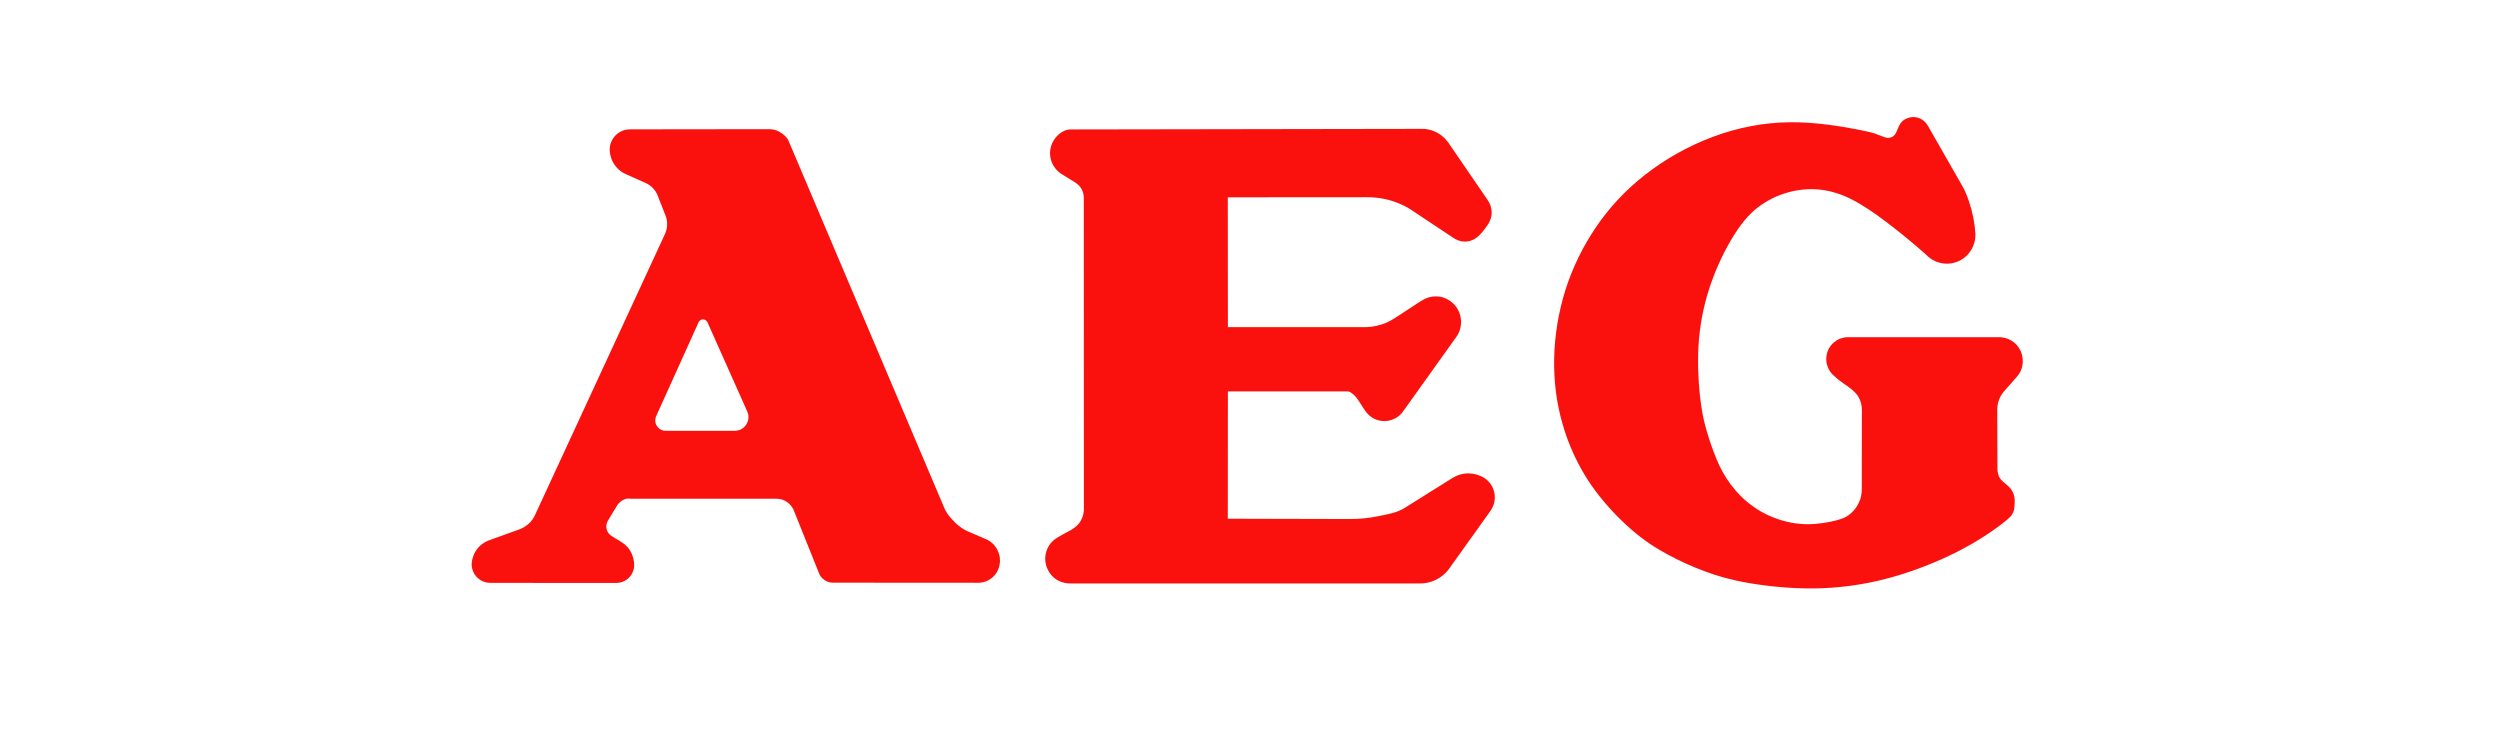 <svg xmlns="http://www.w3.org/2000/svg" xmlns:xlink="http://www.w3.org/1999/xlink" width="136" zoomAndPan="magnify" viewBox="0 0 102 30" height="40" preserveAspectRatio="xMidYMid meet" version="1.0"><path fill="#fa110d" d="M 28.547 13.086 C 28.625 13.02 28.715 13 28.816 13.086 C 28.836 13.102 28.852 13.121 28.863 13.145 L 30.492 16.797 C 30.559 16.961 30.562 17.145 30.438 17.336 C 30.301 17.523 30.129 17.578 29.957 17.578 L 27.152 17.578 C 27.098 17.578 27.043 17.566 26.992 17.543 C 26.945 17.523 26.898 17.492 26.859 17.453 C 26.738 17.328 26.703 17.168 26.762 17 L 28.504 13.145 C 28.516 13.121 28.531 13.102 28.547 13.086 Z M 21.797 21.082 C 21.754 21.16 21.703 21.23 21.645 21.293 C 21.516 21.434 21.371 21.527 21.223 21.586 L 19.949 22.047 C 19.824 22.094 19.711 22.16 19.609 22.246 C 19.512 22.332 19.43 22.438 19.367 22.555 C 19.312 22.664 19.273 22.785 19.254 22.906 C 19.238 23.016 19.242 23.105 19.262 23.188 C 19.281 23.273 19.312 23.352 19.359 23.426 C 19.406 23.5 19.465 23.562 19.531 23.617 C 19.668 23.73 19.84 23.781 20.008 23.781 L 25.148 23.785 C 25.23 23.785 25.312 23.77 25.391 23.742 C 25.469 23.715 25.539 23.672 25.605 23.621 C 25.734 23.516 25.824 23.371 25.859 23.207 C 25.895 23.047 25.871 22.828 25.785 22.613 C 25.738 22.504 25.676 22.402 25.594 22.312 C 25.418 22.121 25.172 22.016 24.957 21.871 C 24.855 21.809 24.781 21.711 24.75 21.594 C 24.723 21.473 24.738 21.352 24.801 21.246 L 25.172 20.633 C 25.211 20.562 25.266 20.508 25.328 20.461 C 25.391 20.41 25.461 20.375 25.535 20.355 C 25.609 20.332 25.691 20.348 25.77 20.348 L 31.652 20.348 C 31.754 20.348 31.859 20.359 31.953 20.398 C 32.051 20.438 32.137 20.496 32.211 20.566 C 32.285 20.641 32.348 20.727 32.387 20.824 L 33.426 23.414 C 33.453 23.484 33.504 23.547 33.555 23.598 C 33.672 23.711 33.82 23.77 33.961 23.773 L 39.902 23.777 C 40.012 23.777 40.125 23.758 40.227 23.719 C 40.332 23.68 40.426 23.617 40.512 23.543 C 40.762 23.312 40.844 22.965 40.777 22.664 C 40.754 22.566 40.719 22.477 40.672 22.395 C 40.621 22.309 40.562 22.23 40.492 22.168 C 40.418 22.102 40.34 22.047 40.25 22.008 L 39.496 21.684 C 39.359 21.625 39.23 21.539 39.109 21.445 C 38.992 21.352 38.883 21.242 38.785 21.125 C 38.688 21.008 38.594 20.883 38.535 20.742 L 32.168 5.734 C 32.125 5.637 32.047 5.562 31.965 5.492 C 31.797 5.348 31.59 5.27 31.387 5.27 L 25.707 5.277 C 25.617 5.277 25.527 5.289 25.445 5.316 C 25.359 5.344 25.277 5.387 25.207 5.441 C 25.133 5.496 25.07 5.562 25.02 5.637 C 24.969 5.711 24.93 5.793 24.906 5.879 C 24.852 6.055 24.871 6.301 24.973 6.547 C 25.031 6.672 25.109 6.785 25.207 6.883 C 25.305 6.98 25.418 7.055 25.543 7.109 L 26.281 7.438 C 26.355 7.473 26.43 7.504 26.496 7.551 C 26.562 7.598 26.621 7.652 26.676 7.715 C 26.727 7.777 26.777 7.848 26.809 7.922 L 27.168 8.832 C 27.25 9.074 27.234 9.352 27.102 9.609 Z M 55.215 16.09 C 55.281 16.145 55.34 16.211 55.41 16.316 C 55.484 16.422 55.57 16.57 55.652 16.691 C 55.734 16.812 55.812 16.91 55.91 16.984 C 56.105 17.141 56.363 17.203 56.605 17.172 C 56.727 17.156 56.844 17.113 56.949 17.055 C 57.059 16.992 57.156 16.91 57.227 16.812 L 59.434 13.723 C 59.574 13.52 59.629 13.27 59.605 13.031 C 59.594 12.91 59.562 12.793 59.508 12.684 C 59.457 12.574 59.387 12.477 59.301 12.391 C 59.016 12.117 58.656 12.035 58.305 12.129 C 58.188 12.16 58.082 12.215 57.848 12.363 C 57.617 12.512 57.266 12.75 57.027 12.902 C 56.789 13.059 56.668 13.121 56.543 13.176 C 56.285 13.277 56.012 13.34 55.742 13.348 L 50.098 13.348 L 50.094 8.051 L 55.758 8.047 C 56.168 8.043 56.59 8.109 57 8.27 C 57.199 8.348 57.391 8.438 57.566 8.555 L 59.281 9.695 C 59.582 9.902 59.945 9.938 60.293 9.66 C 60.438 9.531 60.602 9.324 60.715 9.148 C 60.871 8.895 60.898 8.652 60.812 8.391 C 60.785 8.309 60.742 8.23 60.695 8.16 L 59.109 5.844 C 59.027 5.727 58.934 5.621 58.82 5.535 C 58.59 5.355 58.309 5.258 58.039 5.258 L 43.875 5.281 C 43.754 5.281 43.629 5.27 43.512 5.305 C 43.398 5.34 43.289 5.402 43.195 5.484 C 43.102 5.566 43.023 5.664 42.965 5.773 C 42.844 5.992 42.812 6.25 42.871 6.492 C 42.902 6.613 42.953 6.727 43.027 6.828 C 43.098 6.93 43.188 7.02 43.289 7.086 L 43.875 7.449 C 43.945 7.492 44.008 7.547 44.059 7.609 C 44.16 7.738 44.219 7.895 44.219 8.062 L 44.223 20.754 C 44.223 20.875 44.203 20.996 44.16 21.105 C 44.078 21.324 43.949 21.484 43.66 21.645 C 43.523 21.723 43.348 21.805 43.211 21.891 C 43.07 21.973 42.965 22.051 42.883 22.148 C 42.707 22.352 42.629 22.621 42.648 22.875 C 42.672 23.141 42.793 23.383 42.988 23.559 C 43.191 23.738 43.457 23.812 43.707 23.805 L 57.898 23.805 C 58.051 23.805 58.207 23.789 58.355 23.746 C 58.508 23.699 58.648 23.633 58.777 23.543 C 58.902 23.453 59.02 23.348 59.113 23.219 L 60.809 20.848 C 60.996 20.582 61.043 20.262 60.922 19.941 C 60.883 19.844 60.828 19.754 60.758 19.672 C 60.688 19.594 60.605 19.523 60.492 19.461 C 60.258 19.336 59.91 19.266 59.609 19.352 C 59.457 19.387 59.32 19.465 59.188 19.547 L 57.305 20.727 C 56.98 20.93 56.59 20.988 56.223 21.062 C 55.852 21.137 55.477 21.176 55.098 21.176 L 50.094 21.164 L 50.098 15.969 L 54.988 15.969 C 55.074 15.969 55.145 16.039 55.215 16.09 Z M 77.238 5.562 C 77.172 5.605 77.094 5.629 77.016 5.625 C 76.977 5.625 76.938 5.613 76.867 5.59 C 76.793 5.562 76.688 5.52 76.578 5.48 C 76.473 5.438 76.363 5.398 75.773 5.281 C 75.184 5.168 74.109 4.977 73.035 4.988 C 71.961 4.996 70.883 5.207 69.867 5.59 C 68.855 5.969 67.902 6.516 67.102 7.145 C 66.305 7.77 65.652 8.48 65.117 9.266 C 64.582 10.055 64.16 10.918 63.871 11.824 C 63.586 12.734 63.43 13.684 63.41 14.613 C 63.391 15.539 63.504 16.441 63.754 17.305 C 64 18.168 64.383 18.992 64.883 19.734 C 65.387 20.473 66.008 21.125 66.555 21.602 C 67.102 22.074 67.57 22.371 68.059 22.633 C 68.543 22.895 69.047 23.121 69.562 23.312 C 70.078 23.504 70.609 23.66 71.359 23.789 C 72.109 23.918 73.082 24.02 74.055 24.008 C 75.027 23.992 75.996 23.863 76.941 23.617 C 77.883 23.375 78.793 23.02 79.512 22.68 C 80.227 22.344 80.746 22.023 81.125 21.77 C 81.504 21.516 81.746 21.324 81.887 21.207 C 82.023 21.09 82.062 21.043 82.094 20.988 C 82.125 20.938 82.148 20.879 82.168 20.82 C 82.184 20.762 82.188 20.703 82.195 20.605 C 82.203 20.512 82.207 20.387 82.184 20.266 C 82.16 20.141 82.105 20.023 82.023 19.926 C 81.938 19.824 81.812 19.73 81.734 19.66 C 81.57 19.52 81.555 19.441 81.52 19.324 C 81.504 19.266 81.5 19.203 81.496 19.145 L 81.488 16.715 C 81.488 16.438 81.586 16.168 81.77 15.961 L 82.297 15.363 C 82.465 15.172 82.543 14.918 82.527 14.68 C 82.516 14.43 82.41 14.195 82.23 14.023 C 82.043 13.844 81.797 13.758 81.562 13.758 L 75.371 13.758 C 75.266 13.758 75.164 13.785 75.066 13.82 C 74.973 13.859 74.883 13.918 74.805 13.984 C 74.727 14.055 74.664 14.137 74.613 14.23 C 74.516 14.418 74.488 14.633 74.531 14.84 C 74.555 14.941 74.594 15.039 74.648 15.125 C 74.703 15.215 74.773 15.293 74.855 15.355 C 75.086 15.582 75.379 15.742 75.539 15.879 C 75.699 16.016 75.762 16.09 75.812 16.172 C 75.918 16.34 75.965 16.535 75.965 16.727 L 75.961 19.953 C 75.961 20.09 75.941 20.227 75.902 20.355 C 75.859 20.484 75.797 20.609 75.719 20.719 C 75.641 20.828 75.543 20.926 75.438 21.008 C 75.328 21.09 75.207 21.156 74.926 21.23 C 74.645 21.305 74.203 21.387 73.758 21.387 C 73.312 21.387 72.867 21.305 72.449 21.148 C 72.027 20.996 71.637 20.77 71.293 20.484 C 70.949 20.199 70.656 19.852 70.438 19.512 C 70.215 19.168 70.066 18.828 69.938 18.488 C 69.805 18.145 69.691 17.797 69.594 17.441 C 69.496 17.086 69.422 16.727 69.355 16.129 C 69.293 15.531 69.246 14.691 69.316 13.859 C 69.387 13.031 69.57 12.207 69.859 11.422 C 70.145 10.637 70.535 9.891 70.902 9.359 C 71.266 8.828 71.605 8.516 71.992 8.273 C 72.758 7.789 73.715 7.602 74.605 7.793 C 75.047 7.887 75.469 8.07 75.91 8.336 C 76.355 8.598 76.816 8.941 77.273 9.297 C 77.727 9.652 78.168 10.02 78.598 10.402 C 78.691 10.5 78.801 10.578 78.918 10.637 C 79.16 10.758 79.434 10.789 79.695 10.727 C 79.957 10.668 80.188 10.52 80.352 10.305 C 80.516 10.09 80.602 9.828 80.598 9.559 C 80.57 9.098 80.48 8.645 80.332 8.211 C 80.258 7.996 80.176 7.781 80.059 7.582 L 78.652 5.121 C 78.609 5.047 78.551 4.98 78.484 4.926 C 78.277 4.762 78.012 4.723 77.754 4.852 C 77.676 4.891 77.605 4.941 77.543 5.031 C 77.48 5.125 77.43 5.25 77.395 5.332 C 77.363 5.414 77.344 5.449 77.32 5.48 C 77.297 5.512 77.27 5.539 77.238 5.562 Z M 77.238 5.562 " fill-opacity="1" fill-rule="nonzero"/></svg>